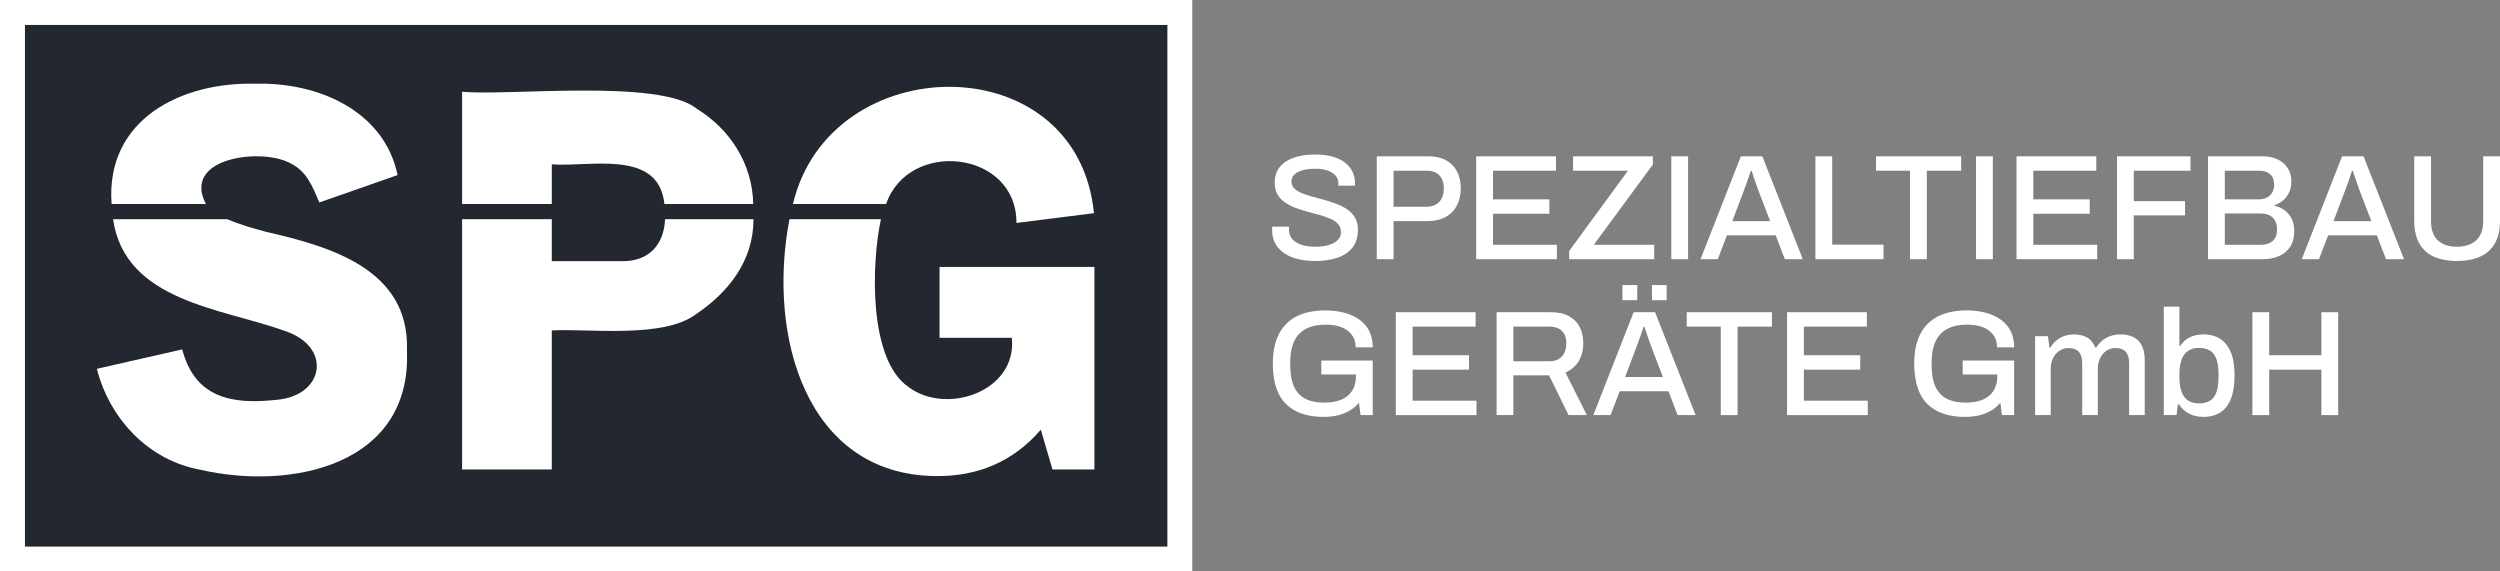 <?xml version="1.0" encoding="UTF-8"?>
<svg id="Ebene_2" data-name="Ebene 2" xmlns="http://www.w3.org/2000/svg" viewBox="0 0 4104.89 938.23">
  <rect x="0" y="0" width="4104.89" height="938.23" fill="#808080" stroke="none"/>
  <defs>
    <style>
      .cls-1 {
        fill: #fff;
      }

      .cls-2 {
        fill: #232730;
      }
    </style>
  </defs>
  <g id="Ebene_1-2" data-name="Ebene 1">
    <g>
      <g>
        <path class="cls-1" d="M0,0v938.23h1957.62V0H0ZM1916.62,897.23H41V41h1875.62v856.23Z"/>
        <rect class="cls-2" x="41" y="41" width="1875.62" height="856.23"/>
        <g>
          <path class="cls-1" d="M668.16,575.1c8.5,189.5-190.64,230.47-339.36,196.15-85.95-15.57-149.3-84.83-169.7-165.66l140.11-31.89c20.65,79.08,80.52,90.76,153.52,82.93,80.01-6.07,93.55-87.27,14.98-113.26-103.1-37.33-262.46-48.03-282.08-183.5h187.34c20.43,8.63,40.15,14.51,64.36,20.88,104.94,24.02,235.4,61.53,230.83,194.35Z"/>
          <path class="cls-1" d="M652.84,287.46l-128.54,44.96c-11.95-27.96-21.03-52.58-50.52-65.84-47.63-23.47-175.27-7.27-135.7,68.36h-154.83c-10.27-138.66,114.22-200.88,237.09-197.46,101.19-2.6,210.44,43.93,232.5,149.98Z"/>
          <path class="cls-1" d="M1236.75,334.94h-145.85c-9.16-91.12-124.16-60.07-184.89-65.15v65.15h-147.28v-184.33c74.45,7.37,325.06-21.79,385.48,28.07,54.02,33.2,91.22,89.66,92.55,156.26Z"/>
          <path class="cls-1" d="M1237.18,359.88c.14,68.85-41.9,120.71-94.2,155.85-53.19,40.51-175.91,23.53-236.98,26.81v228.27h-147.28v-410.93h147.28v68.92h117.51c42.18-.15,66.77-27.39,68.5-68.92h145.18Z"/>
          <path class="cls-1" d="M1796.97,438.25v332.55h-68.84l-19.15-65.24c-45.2,52.56-104.34,77.43-174.52,76.1-210.35-3.18-275.18-229.18-238.18-421.78h150.17c-15.65,72.61-20.72,230.28,45.14,275.46,61.98,46.98,178.92,7.55,169.8-80.68h-118.68v-116.4h254.25Z"/>
          <path class="cls-1" d="M1796.22,350.01l-127.25,16.05c.63-118.75-176.6-138.71-214.03-31.12h-152.97c60.66-256.07,466.93-261.98,494.26,15.07Z"/>
        </g>
      </g>
      <g>
        <path class="cls-1" d="M2159.14,428.53c-9.2,0-18.06-.95-26.59-2.83-8.54-1.89-16.09-4.92-22.65-9.11-6.57-4.19-11.74-9.52-15.51-16.01-3.78-6.48-5.66-14.24-5.66-23.27,0-.99.04-1.93.12-2.83.08-.9.12-1.68.12-2.34h27.58c0,.49-.04,1.23-.12,2.22-.08.99-.12,1.81-.12,2.46,0,6.08,1.8,11.25,5.42,15.51,3.61,4.27,8.66,7.47,15.14,9.6,6.48,2.14,13.91,3.2,22.28,3.2,4.59,0,9.03-.28,13.3-.86,4.27-.57,8.16-1.48,11.7-2.71,3.53-1.23,6.61-2.79,9.23-4.68,2.62-1.89,4.68-4.14,6.16-6.77,1.48-2.62,2.22-5.66,2.22-9.11,0-5.25-1.52-9.6-4.56-13.05-3.04-3.45-7.14-6.32-12.31-8.62-5.17-2.3-11-4.35-17.48-6.16-6.49-1.8-13.17-3.61-20.07-5.42-6.89-1.8-13.59-3.94-20.07-6.4-6.49-2.46-12.31-5.46-17.48-8.99-5.17-3.53-9.28-7.96-12.31-13.3-3.04-5.33-4.56-11.86-4.56-19.58s1.56-13.95,4.68-19.7c3.12-5.74,7.63-10.55,13.54-14.4,5.91-3.86,12.97-6.77,21.18-8.74,8.21-1.97,17.48-2.96,27.83-2.96,8.86,0,17.24.95,25.12,2.83,7.88,1.89,14.77,4.8,20.68,8.74,5.91,3.94,10.55,8.95,13.91,15.02,3.36,6.08,5.05,13.3,5.05,21.67v2.95h-27.33v-3.2c0-5.25-1.56-9.68-4.68-13.3-3.12-3.61-7.47-6.4-13.05-8.37-5.58-1.97-12.07-2.96-19.45-2.96-8.7,0-16.01.86-21.92,2.59-5.91,1.72-10.38,4.11-13.42,7.14-3.04,3.04-4.56,6.69-4.56,10.96,0,4.76,1.56,8.66,4.68,11.7,3.12,3.04,7.26,5.63,12.44,7.76,5.17,2.14,11,4.06,17.48,5.79,6.48,1.72,13.13,3.53,19.95,5.42,6.81,1.89,13.46,4.06,19.95,6.53,6.48,2.46,12.31,5.5,17.48,9.11,5.17,3.61,9.32,8.09,12.44,13.42,3.12,5.34,4.68,11.86,4.68,19.58,0,12.15-3.04,22.04-9.11,29.67-6.07,7.63-14.4,13.17-24.99,16.62-10.59,3.45-22.7,5.17-36.32,5.17Z"/>
        <path class="cls-1" d="M2260.59,425.58v-168.92h84.21c11.98,0,21.92,2.22,29.79,6.65,7.88,4.43,13.83,10.55,17.85,18.35,4.02,7.8,6.03,17.03,6.03,27.7s-2.14,20.07-6.4,28.19c-4.27,8.13-10.47,14.4-18.59,18.84-8.13,4.43-18.02,6.65-29.67,6.65h-55.65v62.54h-27.58ZM2288.17,339.4h54.42c8.7,0,15.55-2.62,20.56-7.88,5.01-5.25,7.51-12.56,7.51-21.92,0-6.24-1.07-11.53-3.2-15.88-2.14-4.35-5.26-7.67-9.36-9.97-4.11-2.3-9.28-3.45-15.51-3.45h-54.42v59.1Z"/>
        <path class="cls-1" d="M2423.84,425.58v-168.92h131v23.64h-103.42v47.03h92.59v23.64h-92.59v50.97h104.9v23.64h-132.48Z"/>
        <path class="cls-1" d="M2576.51,425.58v-13.54l96.53-131.74h-90.12v-23.64h131v13.54l-97.02,131.74h99.23v23.64h-139.62Z"/>
        <path class="cls-1" d="M2744.2,425.58v-168.92h27.58v168.92h-27.58Z"/>
        <path class="cls-1" d="M2792.21,425.58l66.24-168.92h35.21l66.48,168.92h-29.55l-15.02-39.15h-80.03l-15.02,39.15h-28.32ZM2844.41,363.04h62.05l-18.96-49.49c-.49-1.48-1.23-3.53-2.22-6.16-.99-2.62-2.01-5.5-3.08-8.62-1.07-3.12-2.14-6.28-3.2-9.48-1.07-3.2-2.01-6.11-2.83-8.74h-1.48c-.98,3.12-2.22,6.81-3.69,11.08-1.48,4.27-2.92,8.37-4.31,12.31-1.4,3.94-2.59,7.14-3.57,9.6l-18.71,49.49Z"/>
        <path class="cls-1" d="M2980.83,425.58v-168.92h27.58v145.03h84.21v23.89h-111.79Z"/>
        <path class="cls-1" d="M3136.2,425.58v-145.28h-55.9v-23.64h139.86v23.64h-56.39v145.28h-27.58Z"/>
        <path class="cls-1" d="M3244.55,425.58v-168.92h27.58v168.92h-27.58Z"/>
        <path class="cls-1" d="M3311.03,425.58v-168.92h131v23.64h-103.42v47.03h92.59v23.64h-92.59v50.97h104.9v23.64h-132.48Z"/>
        <path class="cls-1" d="M3476.01,425.58v-168.92h120.66v23.64h-93.08v49.99h84.21v23.39h-84.21v71.9h-27.58Z"/>
        <path class="cls-1" d="M3625.47,425.58v-168.92h89.63c9.36,0,17.56,1.69,24.62,5.05,7.06,3.37,12.6,8.17,16.62,14.41,4.02,6.24,6.03,13.54,6.03,21.91,0,6.4-1.19,12.23-3.57,17.48-2.38,5.26-5.66,9.69-9.85,13.3-4.19,3.61-8.91,6.32-14.16,8.13v.99c6.07,1.32,11.53,3.74,16.38,7.26,4.84,3.53,8.7,8.13,11.57,13.79,2.87,5.66,4.31,12.44,4.31,20.31,0,10.67-2.34,19.45-7.02,26.35-4.68,6.89-10.88,11.94-18.59,15.14-7.72,3.2-16.5,4.8-26.35,4.8h-89.63ZM3653.05,327.33h55.65c5.25,0,9.77-.99,13.54-2.95,3.77-1.97,6.69-4.76,8.74-8.37,2.05-3.61,3.08-7.63,3.08-12.07,0-8.04-2.18-13.99-6.53-17.85-4.35-3.86-10.06-5.79-17.11-5.79h-57.37v47.03ZM3653.05,401.94h59.84c7.55,0,13.75-2.01,18.59-6.03,4.84-4.02,7.26-10.55,7.26-19.58,0-5.42-1.03-10.05-3.08-13.91-2.05-3.86-5.13-6.81-9.23-8.86-4.1-2.05-9.28-3.08-15.51-3.08h-57.87v51.46Z"/>
        <path class="cls-1" d="M3779.37,425.58l66.24-168.92h35.21l66.48,168.92h-29.55l-15.02-39.15h-80.03l-15.02,39.15h-28.32ZM3831.57,363.04h62.05l-18.96-49.49c-.49-1.48-1.23-3.53-2.22-6.16-.99-2.62-2.01-5.5-3.08-8.62-1.07-3.12-2.14-6.28-3.2-9.48-1.07-3.2-2.01-6.11-2.83-8.74h-1.48c-.98,3.12-2.22,6.81-3.69,11.08-1.48,4.27-2.92,8.37-4.31,12.31-1.4,3.94-2.59,7.14-3.57,9.6l-18.71,49.49Z"/>
        <path class="cls-1" d="M4033.98,428.53c-14.45,0-26.93-2.34-37.43-7.02-10.51-4.68-18.55-11.94-24.13-21.79-5.58-9.85-8.37-22.32-8.37-37.43v-105.64h27.58v106.37c0,13.95,3.69,24.46,11.08,31.52,7.39,7.06,17.81,10.59,31.27,10.59s24.26-3.53,31.89-10.59c7.63-7.06,11.45-17.56,11.45-31.52v-106.37h27.58v105.64c0,15.11-2.83,27.58-8.49,37.43-5.66,9.85-13.79,17.11-24.38,21.79-10.59,4.68-23.27,7.02-38.04,7.02Z"/>
        <path class="cls-1" d="M2173.18,684.52c-26.76,0-47.32-7.06-61.68-21.18-14.37-14.12-21.55-36.2-21.55-66.24,0-19.7,3.36-35.99,10.1-48.88,6.73-12.89,16.5-22.53,29.3-28.93,12.8-6.4,28.4-9.6,46.79-9.6,11,0,21.22,1.23,30.66,3.69,9.44,2.46,17.73,6.2,24.87,11.2,7.14,5.01,12.64,11.29,16.5,18.84,3.86,7.55,5.79,16.5,5.79,26.84h-28.07c0-6.4-1.27-11.94-3.82-16.62-2.55-4.68-6.08-8.58-10.59-11.7-4.52-3.12-9.77-5.37-15.76-6.77-5.99-1.39-12.35-2.09-19.08-2.09-9.36,0-17.69,1.23-24.99,3.69-7.31,2.46-13.42,6.24-18.34,11.33-4.92,5.09-8.62,11.49-11.08,19.21-2.46,7.72-3.69,16.83-3.69,27.33v5.17c0,14.45,2.09,26.19,6.28,35.21,4.19,9.03,10.42,15.64,18.71,19.82,8.29,4.19,18.43,6.28,30.41,6.28,11.33,0,20.85-1.64,28.56-4.92,7.71-3.28,13.62-8.16,17.73-14.65,4.1-6.48,6.16-14.57,6.16-24.25v-2.46h-56.88v-22.9h84.46v89.63h-19.95l-2.71-20.19c-4.6,5.42-9.85,9.81-15.76,13.17-5.91,3.37-12.35,5.87-19.33,7.51-6.98,1.64-14.65,2.46-23.02,2.46Z"/>
        <path class="cls-1" d="M2291.86,681.57v-168.92h131v23.64h-103.42v47.03h92.59v23.64h-92.59v50.97h104.9v23.64h-132.48Z"/>
        <path class="cls-1" d="M2457.33,681.57v-168.92h88.89c11.98,0,21.91,2.14,29.79,6.4,7.88,4.27,13.79,10.22,17.73,17.85,3.94,7.63,5.91,16.54,5.91,26.72,0,11.33-2.55,21.18-7.63,29.55-5.09,8.37-12.31,14.53-21.67,18.47l35.21,69.93h-30.04l-32.01-65.25h-58.6v65.25h-27.58ZM2484.91,593.17h59.1c8.87,0,15.72-2.62,20.56-7.88,4.84-5.25,7.26-12.56,7.26-21.92,0-5.74-1.07-10.63-3.2-14.65-2.14-4.02-5.26-7.1-9.36-9.23-4.11-2.13-9.2-3.2-15.27-3.2h-59.1v56.88Z"/>
        <path class="cls-1" d="M2616.15,681.57l66.24-168.92h35.21l66.48,168.92h-29.55l-15.02-39.15h-80.03l-15.02,39.15h-28.32ZM2663.92,492.95v-24.87h24.38v24.87h-24.38ZM2668.36,619.03h62.05l-18.96-49.49c-.49-1.48-1.23-3.53-2.22-6.16-.99-2.62-2.01-5.5-3.08-8.62-1.07-3.12-2.14-6.28-3.2-9.48-1.07-3.2-2.01-6.11-2.83-8.74h-1.48c-.98,3.12-2.22,6.81-3.69,11.08-1.48,4.27-2.92,8.37-4.31,12.31-1.4,3.94-2.59,7.14-3.57,9.6l-18.71,49.49ZM2712.43,492.95v-24.87h24.13v24.87h-24.13Z"/>
        <path class="cls-1" d="M2825.45,681.57v-145.28h-55.9v-23.64h139.86v23.64h-56.39v145.28h-27.58Z"/>
        <path class="cls-1" d="M2934.29,681.57v-168.92h131v23.64h-103.42v47.03h92.59v23.64h-92.59v50.97h104.9v23.64h-132.48Z"/>
        <path class="cls-1" d="M3226.32,684.52c-26.76,0-47.32-7.06-61.68-21.18-14.37-14.12-21.55-36.2-21.55-66.24,0-19.7,3.36-35.99,10.1-48.88,6.73-12.89,16.5-22.53,29.3-28.93,12.81-6.4,28.4-9.6,46.79-9.6,11,0,21.21,1.23,30.66,3.69,9.44,2.46,17.73,6.2,24.87,11.2,7.14,5.01,12.64,11.29,16.5,18.84,3.85,7.55,5.79,16.5,5.79,26.84h-28.07c0-6.4-1.27-11.94-3.82-16.62-2.55-4.68-6.08-8.58-10.59-11.7-4.52-3.12-9.77-5.37-15.76-6.77-5.99-1.39-12.35-2.09-19.08-2.09-9.36,0-17.69,1.23-24.99,3.69-7.31,2.46-13.42,6.24-18.34,11.33-4.92,5.09-8.62,11.49-11.08,19.21-2.46,7.72-3.69,16.83-3.69,27.33v5.17c0,14.45,2.09,26.19,6.28,35.21,4.19,9.03,10.42,15.64,18.71,19.82,8.29,4.19,18.43,6.28,30.41,6.28,11.33,0,20.85-1.64,28.56-4.92,7.71-3.28,13.62-8.16,17.73-14.65,4.1-6.48,6.16-14.57,6.16-24.25v-2.46h-56.88v-22.9h84.46v89.63h-19.95l-2.71-20.19c-4.6,5.42-9.85,9.81-15.76,13.17-5.91,3.37-12.35,5.87-19.33,7.51-6.98,1.64-14.65,2.46-23.02,2.46Z"/>
        <path class="cls-1" d="M3341.56,681.57v-129.52h21.18l2.22,18.47h1.72c2.95-4.76,6.36-8.7,10.22-11.82,3.85-3.12,8.21-5.5,13.05-7.14,4.84-1.64,10.05-2.46,15.64-2.46,8.04,0,15.06,1.64,21.05,4.92,5.99,3.29,10.55,8.78,13.67,16.5h1.72c2.95-4.59,6.4-8.49,10.34-11.7,3.94-3.2,8.41-5.62,13.42-7.26,5-1.64,10.38-2.46,16.13-2.46,7.71,0,14.53,1.35,20.44,4.06,5.91,2.71,10.59,7.23,14.04,13.54,3.45,6.32,5.17,14.74,5.17,25.24v89.63h-25.61v-84.95c0-4.92-.58-8.99-1.72-12.19-1.15-3.2-2.71-5.74-4.68-7.63-1.97-1.89-4.35-3.24-7.14-4.06-2.79-.82-5.83-1.23-9.11-1.23-5.42,0-10.26,1.44-14.53,4.31-4.27,2.87-7.72,6.86-10.34,11.94-2.63,5.09-3.94,11.08-3.94,17.98v75.84h-25.61v-84.95c0-4.92-.58-8.99-1.72-12.19-1.15-3.2-2.71-5.74-4.68-7.63-1.97-1.89-4.35-3.24-7.14-4.06-2.79-.82-5.75-1.23-8.86-1.23-5.42,0-10.34,1.44-14.77,4.31-4.43,2.87-7.96,6.86-10.59,11.94-2.63,5.09-3.94,11.08-3.94,17.98v75.84h-25.61Z"/>
        <path class="cls-1" d="M3617.84,684.52c-8.54,0-16.25-1.72-23.15-5.17-6.89-3.45-12.56-8.62-16.99-15.51h-1.72l-2.22,17.73h-20.93v-178.03h25.61v64.27h1.48c2.79-4.27,6.11-7.79,9.97-10.59,3.86-2.79,8.25-4.84,13.17-6.16,4.92-1.31,10.26-1.97,16.01-1.97,9.85,0,18.55,2.38,26.1,7.14,7.55,4.76,13.42,12.07,17.61,21.92,4.19,9.85,6.28,22.57,6.28,38.17s-2.05,28.89-6.16,38.91c-4.11,10.01-9.97,17.4-17.61,22.16-7.63,4.76-16.79,7.14-27.45,7.14ZM3610.7,662.36c7.39,0,13.42-1.48,18.1-4.43,4.68-2.95,8.17-7.59,10.47-13.91,2.3-6.32,3.45-14.57,3.45-24.75v-4.43c0-10.18-1.11-18.47-3.32-24.87s-5.71-11.12-10.47-14.16c-4.76-3.04-11-4.56-18.71-4.56-4.76,0-9.11.82-13.05,2.46-3.94,1.64-7.31,4.23-10.09,7.76-2.79,3.53-4.92,8.09-6.4,13.67-1.48,5.58-2.22,12.31-2.22,20.19v3.45c0,9.36,1.11,17.28,3.32,23.76,2.22,6.49,5.7,11.41,10.47,14.77,4.76,3.37,10.92,5.05,18.47,5.05Z"/>
        <path class="cls-1" d="M3698.36,681.57v-168.92h27.58v70.67h85.69v-70.67h27.58v168.92h-27.58v-74.61h-85.69v74.61h-27.58Z"/>
      </g>
    </g>
  </g>
</svg>